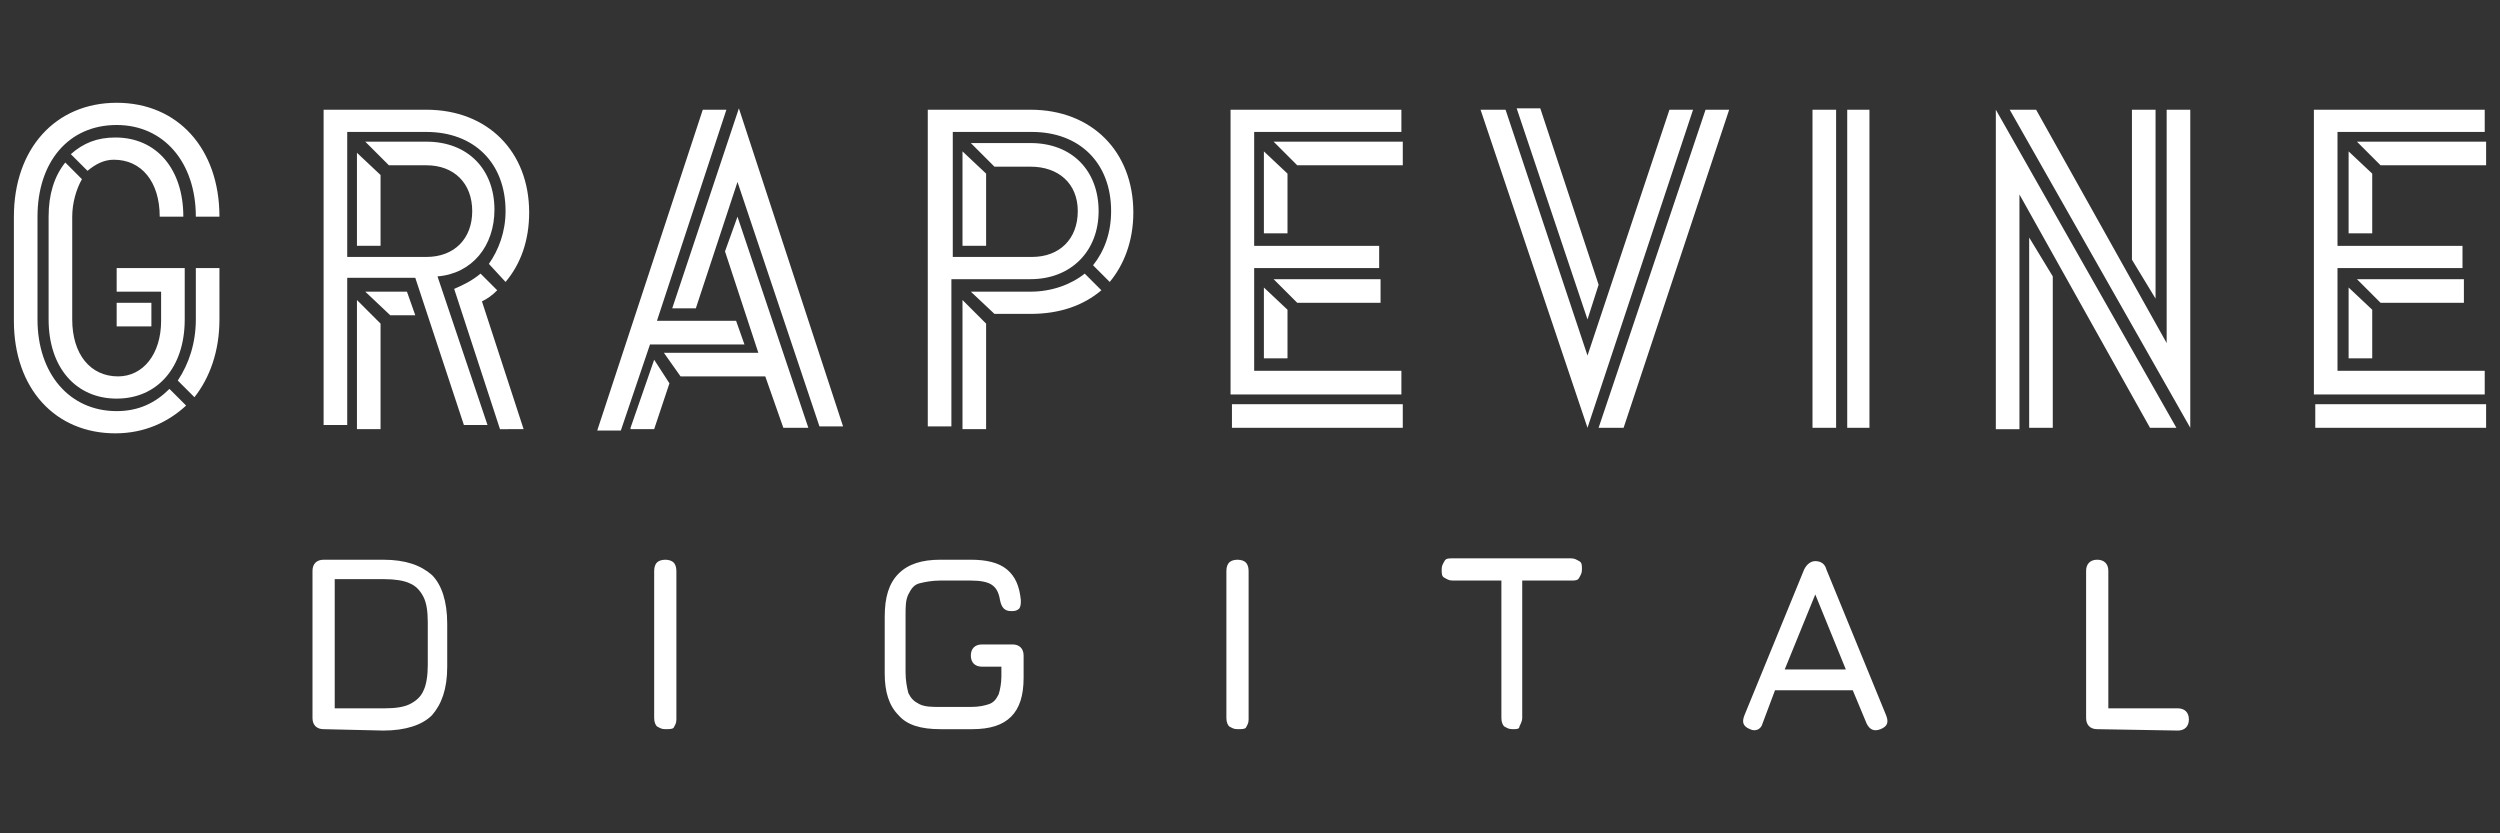 <?xml version="1.0" encoding="UTF-8"?>
<!-- Generator: Adobe Illustrator 23.0.3, SVG Export Plug-In . SVG Version: 6.00 Build 0)  -->
<svg xmlns="http://www.w3.org/2000/svg" xmlns:xlink="http://www.w3.org/1999/xlink" version="1.1" id="Layer_1" x="0px" y="0px" viewBox="0 0 180 60" style="enable-background:new 0 0 180 60;" xml:space="preserve">
<rect x="0" y="0" width="180" height="60" fill="#333333" stroke="none"/>
<style type="text/css">
	.st0{fill:#FFFFFF;}
</style>
<path class="st0" d="M8.4,7.4c4.4,0,7.4,3.3,7.4,8.2h-1.7c0-3.9-2.3-6.6-5.7-6.6c-3.5,0-5.7,2.7-5.7,6.6V23c0,3.9,2.3,6.6,5.7,6.6  c1.6,0,2.8-0.6,3.8-1.6l1.2,1.2c-1.3,1.2-3,2-5.1,2C4,31.2,1,28,1,23.1v-7.5C1,10.7,4,7.4,8.4,7.4z M11.6,23.1V21H8.4v-1.7h4.9V23  c0,3.5-2,5.7-4.9,5.7S3.5,26.5,3.5,23v-7.4c0-1.6,0.4-2.9,1.2-3.9l1.2,1.2c-0.4,0.7-0.7,1.7-0.7,2.7V23c0,2.5,1.3,4.1,3.3,4.1  C10.3,27.1,11.6,25.5,11.6,23.1z M6.3,12.3l-1.2-1.2C6,10.3,7,9.9,8.3,9.9c3,0,4.9,2.3,4.9,5.7h-1.7c0-2.5-1.3-4.1-3.3-4.1  C7.5,11.5,6.9,11.8,6.3,12.3z M8.4,21.8h2.5v1.7H8.4V21.8z M14,28.6l-1.2-1.2c0.8-1.2,1.3-2.7,1.3-4.4v-3.7h1.7V23  C15.8,25.3,15.1,27.2,14,28.6z M23.3,30.8V7.9h7.4c4.4,0,7.4,3,7.4,7.4c0,2-0.6,3.7-1.7,5L35.2,19c0.7-1,1.2-2.3,1.2-3.8  c0-3.5-2.3-5.7-5.7-5.7H25v9h5.7c2,0,3.3-1.3,3.3-3.3s-1.3-3.3-3.3-3.3H28l-1.7-1.7h4.4c3,0,4.9,2,4.9,4.9c0,2.6-1.6,4.6-4.1,4.8  l3.6,10.7h-1.7L29.9,20H25v10.6h-1.7V30.8z M27.4,12.6v5.1h-1.7V11L27.4,12.6z M25.7,21.6l1.7,1.7v7.6h-1.7V21.6z M26.3,21h3  l0.6,1.7h-1.8L26.3,21z M34.6,19.7l1.2,1.2c-0.4,0.4-0.7,0.6-1.1,0.8l3,9.2H36l-3.3-10.1C33.4,20.5,34,20.2,34.6,19.7z M50.6,7.9  h1.7l-5,15.2H53l0.6,1.7h-6.8L44.7,31H43L50.6,7.9z M45.4,30.8l1.7-4.9l1.1,1.7l-1.1,3.3h-1.7V30.8z M55.1,27.1H49l-1.2-1.7h6.8  l-2.4-7.3l0.9-2.5l5.1,15.2h-1.8L55.1,27.1z M53.1,13.1l-3,9.1h-1.7l4.8-14.4l7.5,22.9H59L53.1,13.1z M66.8,7.9h7.4  c4.4,0,7.4,3,7.4,7.4c0,2.1-0.7,3.8-1.7,5l-1.2-1.2c0.8-1,1.3-2.3,1.3-3.9c0-3.5-2.3-5.7-5.7-5.7h-5.7v9h5.7c2,0,3.3-1.3,3.3-3.3  S76.2,12,74.2,12h-2.6l-1.7-1.7h4.3c3,0,4.9,2,4.9,4.9s-2,4.9-4.9,4.9h-5.7v10.6h-1.7L66.8,7.9z M71,12.5v5.2h-1.7v-6.8L71,12.5z   M69.3,21.6l1.7,1.7v7.6h-1.7V21.6z M78.1,19.7l1.2,1.2c-1.3,1.1-3,1.7-5.1,1.7h-2.6L69.9,21h4.3C75.7,21,77.1,20.5,78.1,19.7z   M99.3,19.3h-9v7.4h10.6v1.7H88.6V7.9h12.3v1.6H90.3v8.2h9V19.3z M88.7,30.8v-1.7H101v1.7H88.7z M92.7,12.5v4.3H91v-5.9L92.7,12.5z   M92.7,22.3v3.5H91v-5.1L92.7,22.3z M93.4,11.9l-1.7-1.7h9.3v1.7H93.4z M93.4,21.8l-1.7-1.7h7.7v1.7H93.4z M108.4,7.9l5.9,17.7  l5.9-17.7h1.7l-7.6,22.9l-7.7-22.9C106.6,7.9,108.4,7.9,108.4,7.9z M115.1,20.5l-0.8,2.5l-5.1-15.2h1.7L115.1,20.5z M115.1,30.8  l7.7-22.9h1.7l-7.6,22.9H115.1z M132.2,7.9v22.9h-1.7V7.9H132.2z M134.6,7.9v22.9H133V7.9H134.6z M145.4,14v16.9h-1.7v-23l13,22.9  h-1.9L145.4,14z M144.7,7.9h1.9l9.4,16.8V7.9h1.7v22.9L144.7,7.9z M146.1,30.8V17.1l1.7,2.8v10.9H146.1z M155.2,7.9v13.6l-1.7-2.8  V7.9H155.2z M177.3,19.3h-9v7.4h10.6v1.7h-12.3V7.9h12.3v1.6h-10.6v8.2h9V19.3z M166.7,30.8v-1.7H179v1.7H166.7z M170.8,12.5v4.3  h-1.7v-5.9L170.8,12.5z M170.8,22.3v3.5h-1.7v-5.1L170.8,22.3z M171.4,11.9l-1.7-1.7h9.3v1.7H171.4z M171.4,21.8l-1.7-1.7h7.7v1.7  H171.4z M23.3,52.5c-0.5,0-0.8-0.3-0.8-0.8V41.1c0-0.5,0.3-0.8,0.8-0.8h4.3c1.6,0,2.7,0.4,3.5,1.1c0.7,0.7,1.1,1.9,1.1,3.5V48  c0,1.6-0.4,2.7-1.1,3.5c-0.7,0.7-1.9,1.1-3.5,1.1L23.3,52.5L23.3,52.5z M24.1,51h3.6c0.8,0,1.4-0.1,1.8-0.3s0.8-0.5,1-1  c0.2-0.4,0.3-1.1,0.3-1.8v-3.1c0-0.8-0.1-1.4-0.3-1.8c-0.2-0.4-0.5-0.8-1-1c-0.4-0.2-1.1-0.3-1.8-0.3h-3.6V51z M47.9,52.5  c-0.3,0-0.4-0.1-0.6-0.2c-0.1-0.1-0.2-0.3-0.2-0.6V41.1c0-0.3,0.1-0.5,0.2-0.6c0.1-0.1,0.3-0.2,0.6-0.2s0.5,0.1,0.6,0.2  c0.1,0.1,0.2,0.3,0.2,0.6v10.7c0,0.3-0.1,0.4-0.2,0.6C48.4,52.5,48.2,52.5,47.9,52.5z M67.7,52.5c-1.4,0-2.4-0.3-3-1  c-0.7-0.7-1-1.7-1-3v-4.1c0-1.4,0.3-2.4,1-3.1c0.7-0.7,1.7-1,3-1h2.2c1.1,0,2,0.2,2.6,0.7s0.9,1.2,1,2.2c0,0.3,0,0.4-0.1,0.6  C73.2,44,73,44,72.8,44c-0.5,0-0.7-0.3-0.8-0.8c-0.1-0.6-0.3-0.9-0.6-1.1c-0.3-0.2-0.8-0.3-1.5-0.3h-2.2c-0.6,0-1.1,0.1-1.5,0.2  c-0.4,0.1-0.6,0.4-0.8,0.8c-0.2,0.4-0.2,0.9-0.2,1.5v4.1c0,0.6,0.1,1.1,0.2,1.5c0.2,0.4,0.4,0.6,0.8,0.8s0.9,0.2,1.5,0.2h2.2  c0.6,0,1-0.1,1.3-0.2c0.3-0.1,0.5-0.3,0.7-0.7c0.1-0.3,0.2-0.8,0.2-1.3V48h-1.4c-0.5,0-0.8-0.3-0.8-0.8s0.3-0.8,0.8-0.8h2.2  c0.5,0,0.8,0.3,0.8,0.8v1.6c0,1.3-0.3,2.2-0.9,2.8s-1.5,0.9-2.8,0.9H67.7z M89.1,52.5c-0.3,0-0.4-0.1-0.6-0.2  c-0.1-0.1-0.2-0.3-0.2-0.6V41.1c0-0.3,0.1-0.5,0.2-0.6s0.3-0.2,0.6-0.2c0.3,0,0.5,0.1,0.6,0.2c0.1,0.1,0.2,0.3,0.2,0.6v10.7  c0,0.3-0.1,0.4-0.2,0.6C89.6,52.5,89.4,52.5,89.1,52.5z M108.9,52.5c-0.3,0-0.4-0.1-0.6-0.2c-0.1-0.1-0.2-0.3-0.2-0.6v-9.9h-3.5  c-0.3,0-0.4-0.1-0.6-0.2s-0.2-0.3-0.2-0.6s0.1-0.4,0.2-0.6s0.3-0.2,0.6-0.2h8.5c0.3,0,0.4,0.1,0.6,0.2s0.2,0.3,0.2,0.6  s-0.1,0.4-0.2,0.6s-0.3,0.2-0.6,0.2h-3.5v9.9c0,0.2-0.1,0.4-0.2,0.6C109.4,52.5,109.2,52.5,108.9,52.5z M126,52.5  c-0.5-0.2-0.6-0.5-0.4-1l4.3-10.5c0.2-0.4,0.5-0.6,0.8-0.6l0,0c0.4,0,0.7,0.2,0.8,0.6l4.3,10.5c0.2,0.5,0.1,0.8-0.4,1s-0.8,0-1-0.4  l-1-2.4h-5.6l-0.9,2.4C126.8,52.5,126.4,52.7,126,52.5z M128.5,48.2h4.4l-2.2-5.4L128.5,48.2z M151,52.5c-0.5,0-0.8-0.3-0.8-0.8  V41.1c0-0.5,0.3-0.8,0.8-0.8s0.8,0.3,0.8,0.8V51h5c0.5,0,0.8,0.3,0.8,0.8s-0.3,0.8-0.8,0.8L151,52.5L151,52.5z"></path>
</svg>
